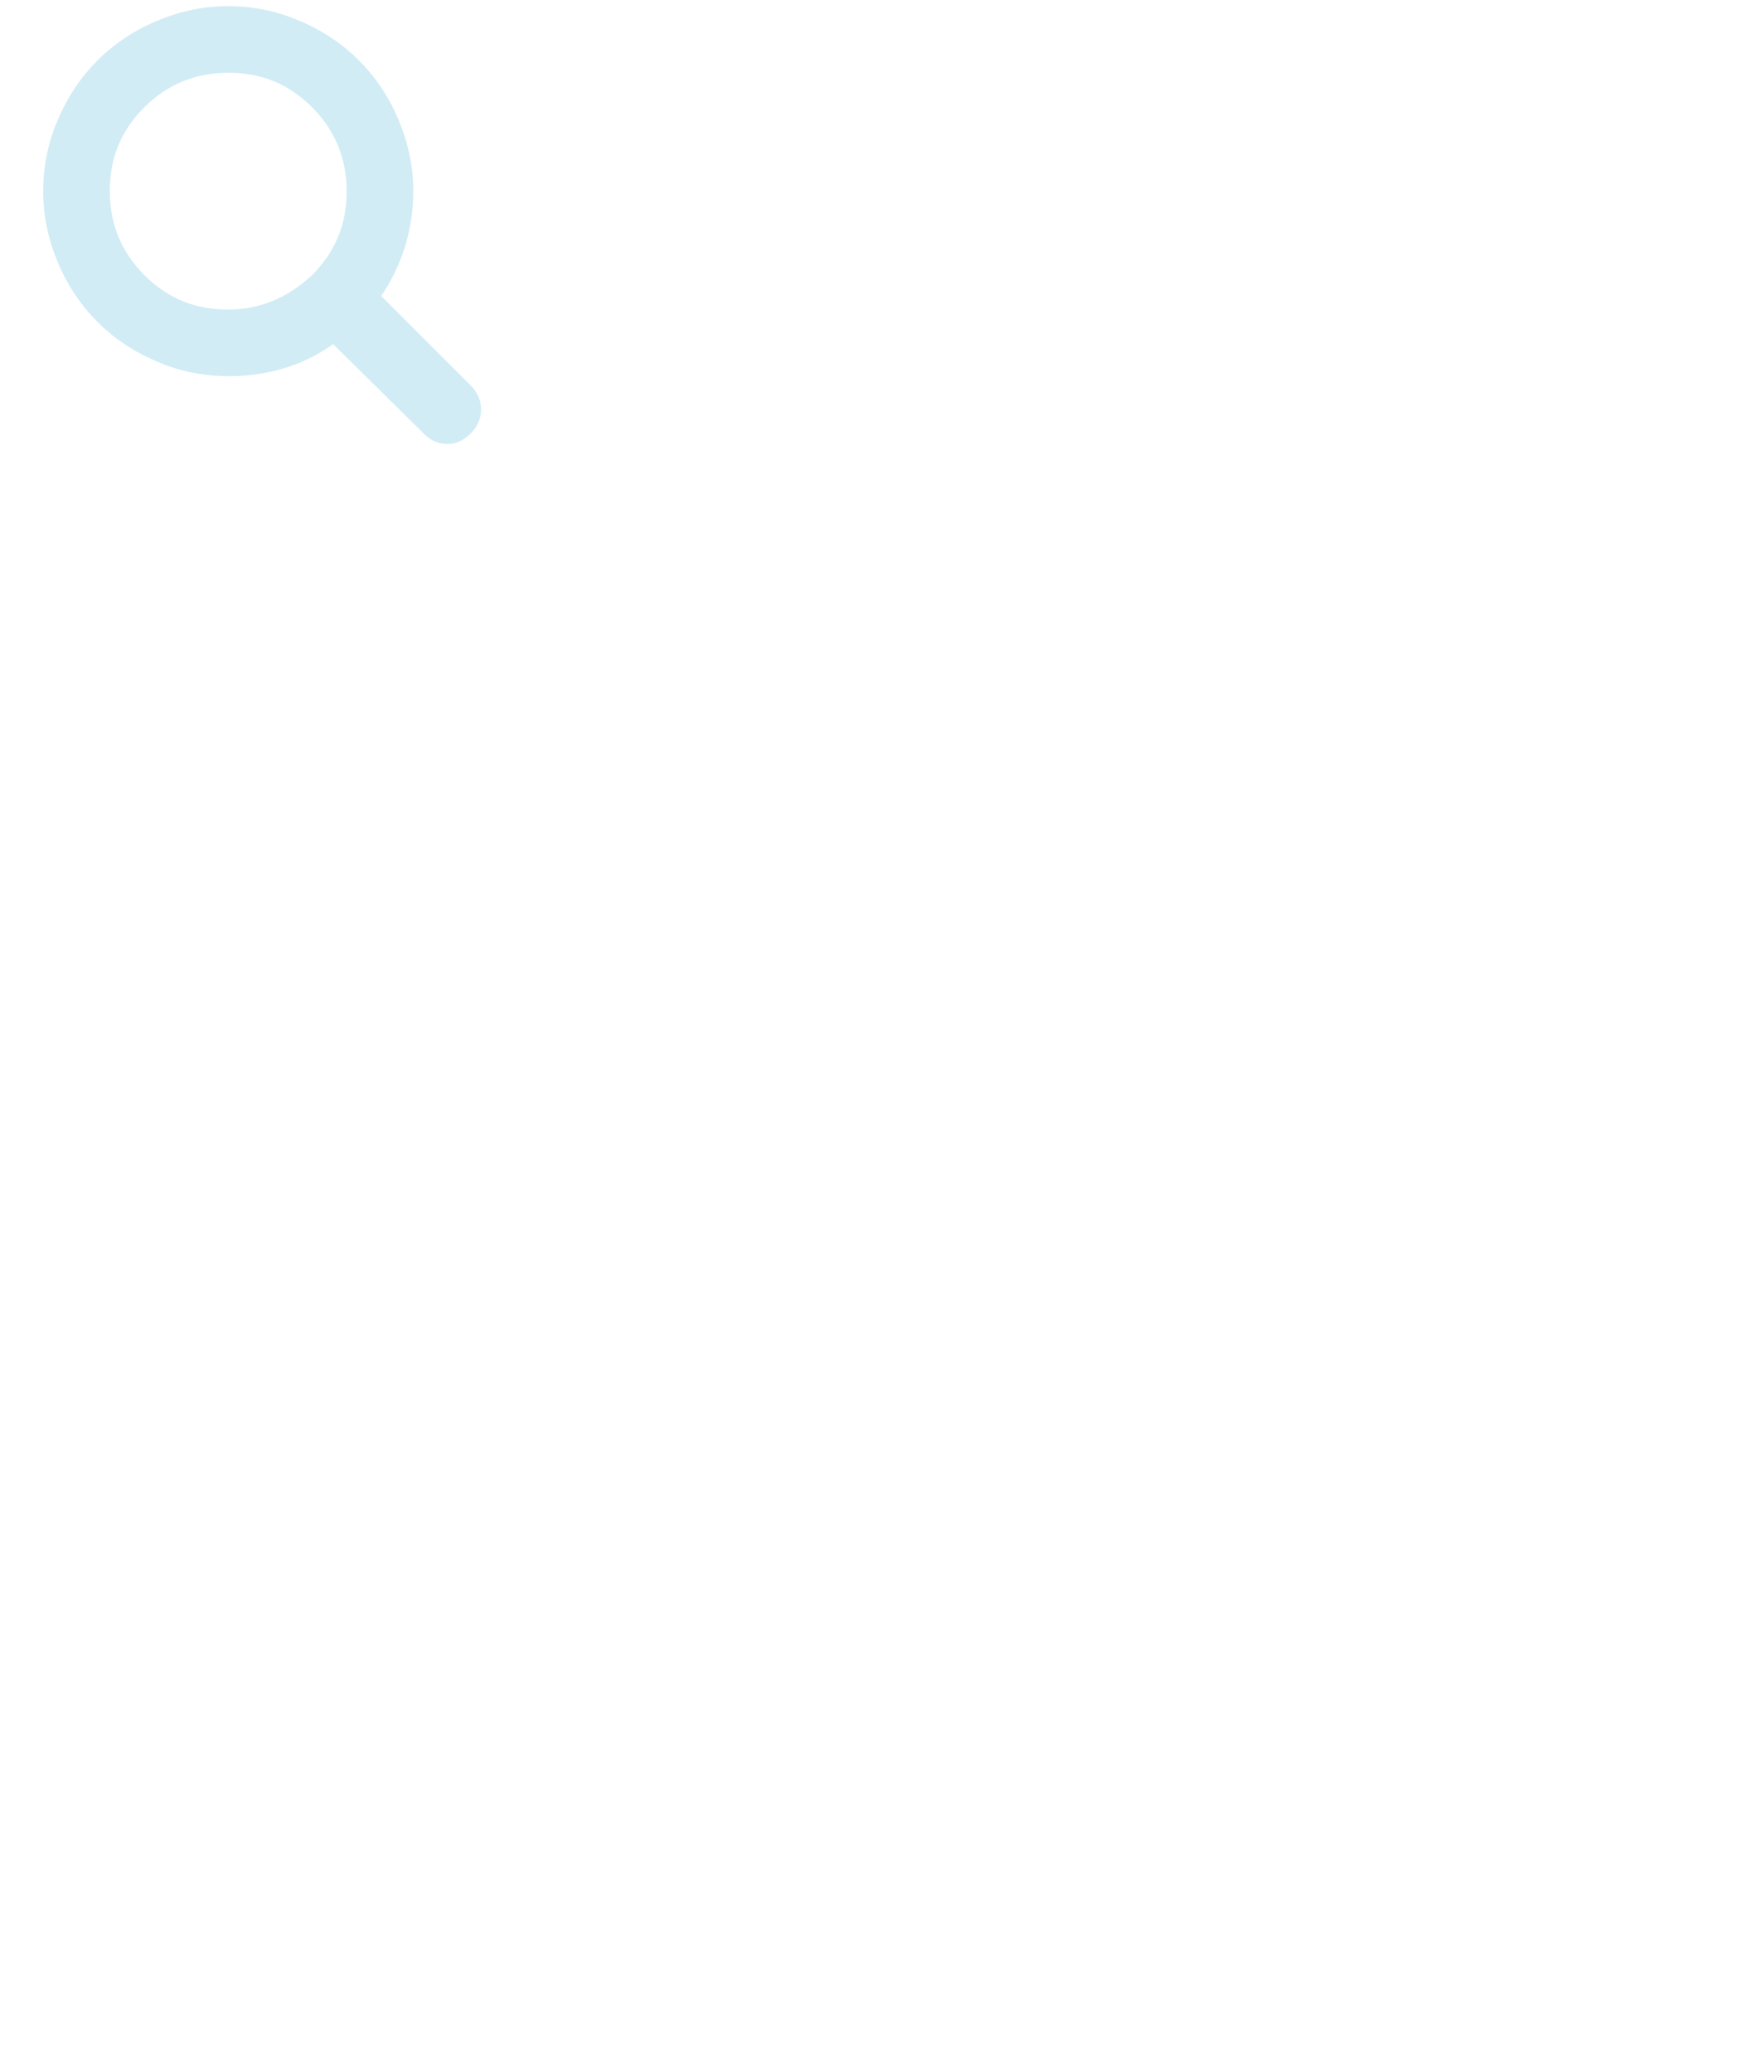 <?xml version="1.0" encoding="utf-8"?>
<!-- Generator: Adobe Illustrator 18.0.0, SVG Export Plug-In . SVG Version: 6.00 Build 0)  -->
<!DOCTYPE svg PUBLIC "-//W3C//DTD SVG 1.1//EN" "http://www.w3.org/Graphics/SVG/1.1/DTD/svg11.dtd">
<svg version="1.1" id="Layer_1" xmlns="http://www.w3.org/2000/svg" xmlns:xlink="http://www.w3.org/1999/xlink" x="0px" y="0px"
	 viewBox="0 0 143 168" enable-background="new 0 0 143 168" xml:space="preserve">
<path fill="#D1ECF5" d="M38.2,31.3c0.5,0.5,0.8,1.2,0.8,1.9c0,0.7-0.3,1.4-0.8,1.9C37.6,35.7,37,36,36.3,36c-0.8,0-1.4-0.3-1.9-0.8
	L27,27.9c-2.5,1.8-5.4,2.6-8.5,2.6c-2,0-4-0.4-5.8-1.2c-1.9-0.8-3.5-1.9-4.8-3.2c-1.3-1.3-2.4-2.9-3.2-4.8c-0.8-1.9-1.2-3.8-1.2-5.8
	s0.4-4,1.2-5.8c0.8-1.9,1.9-3.5,3.2-4.8c1.3-1.3,2.9-2.4,4.8-3.2c1.9-0.8,3.8-1.2,5.8-1.2s4,0.4,5.8,1.2c1.9,0.8,3.5,1.9,4.8,3.2
	c1.3,1.3,2.4,2.9,3.2,4.8c0.8,1.9,1.2,3.8,1.2,5.8c0,3.1-0.9,6-2.6,8.5L38.2,31.3L38.2,31.3z M25.3,22.3c1.9-1.9,2.8-4.1,2.8-6.8
	c0-2.6-0.9-4.9-2.8-6.8c-1.9-1.9-4.1-2.8-6.8-2.8c-2.6,0-4.9,0.9-6.8,2.8c-1.9,1.9-2.8,4.1-2.8,6.8c0,2.6,0.9,4.9,2.8,6.8
	c1.9,1.9,4.1,2.8,6.8,2.8C21.1,25.1,23.4,24.1,25.3,22.3z"/>
</svg>

